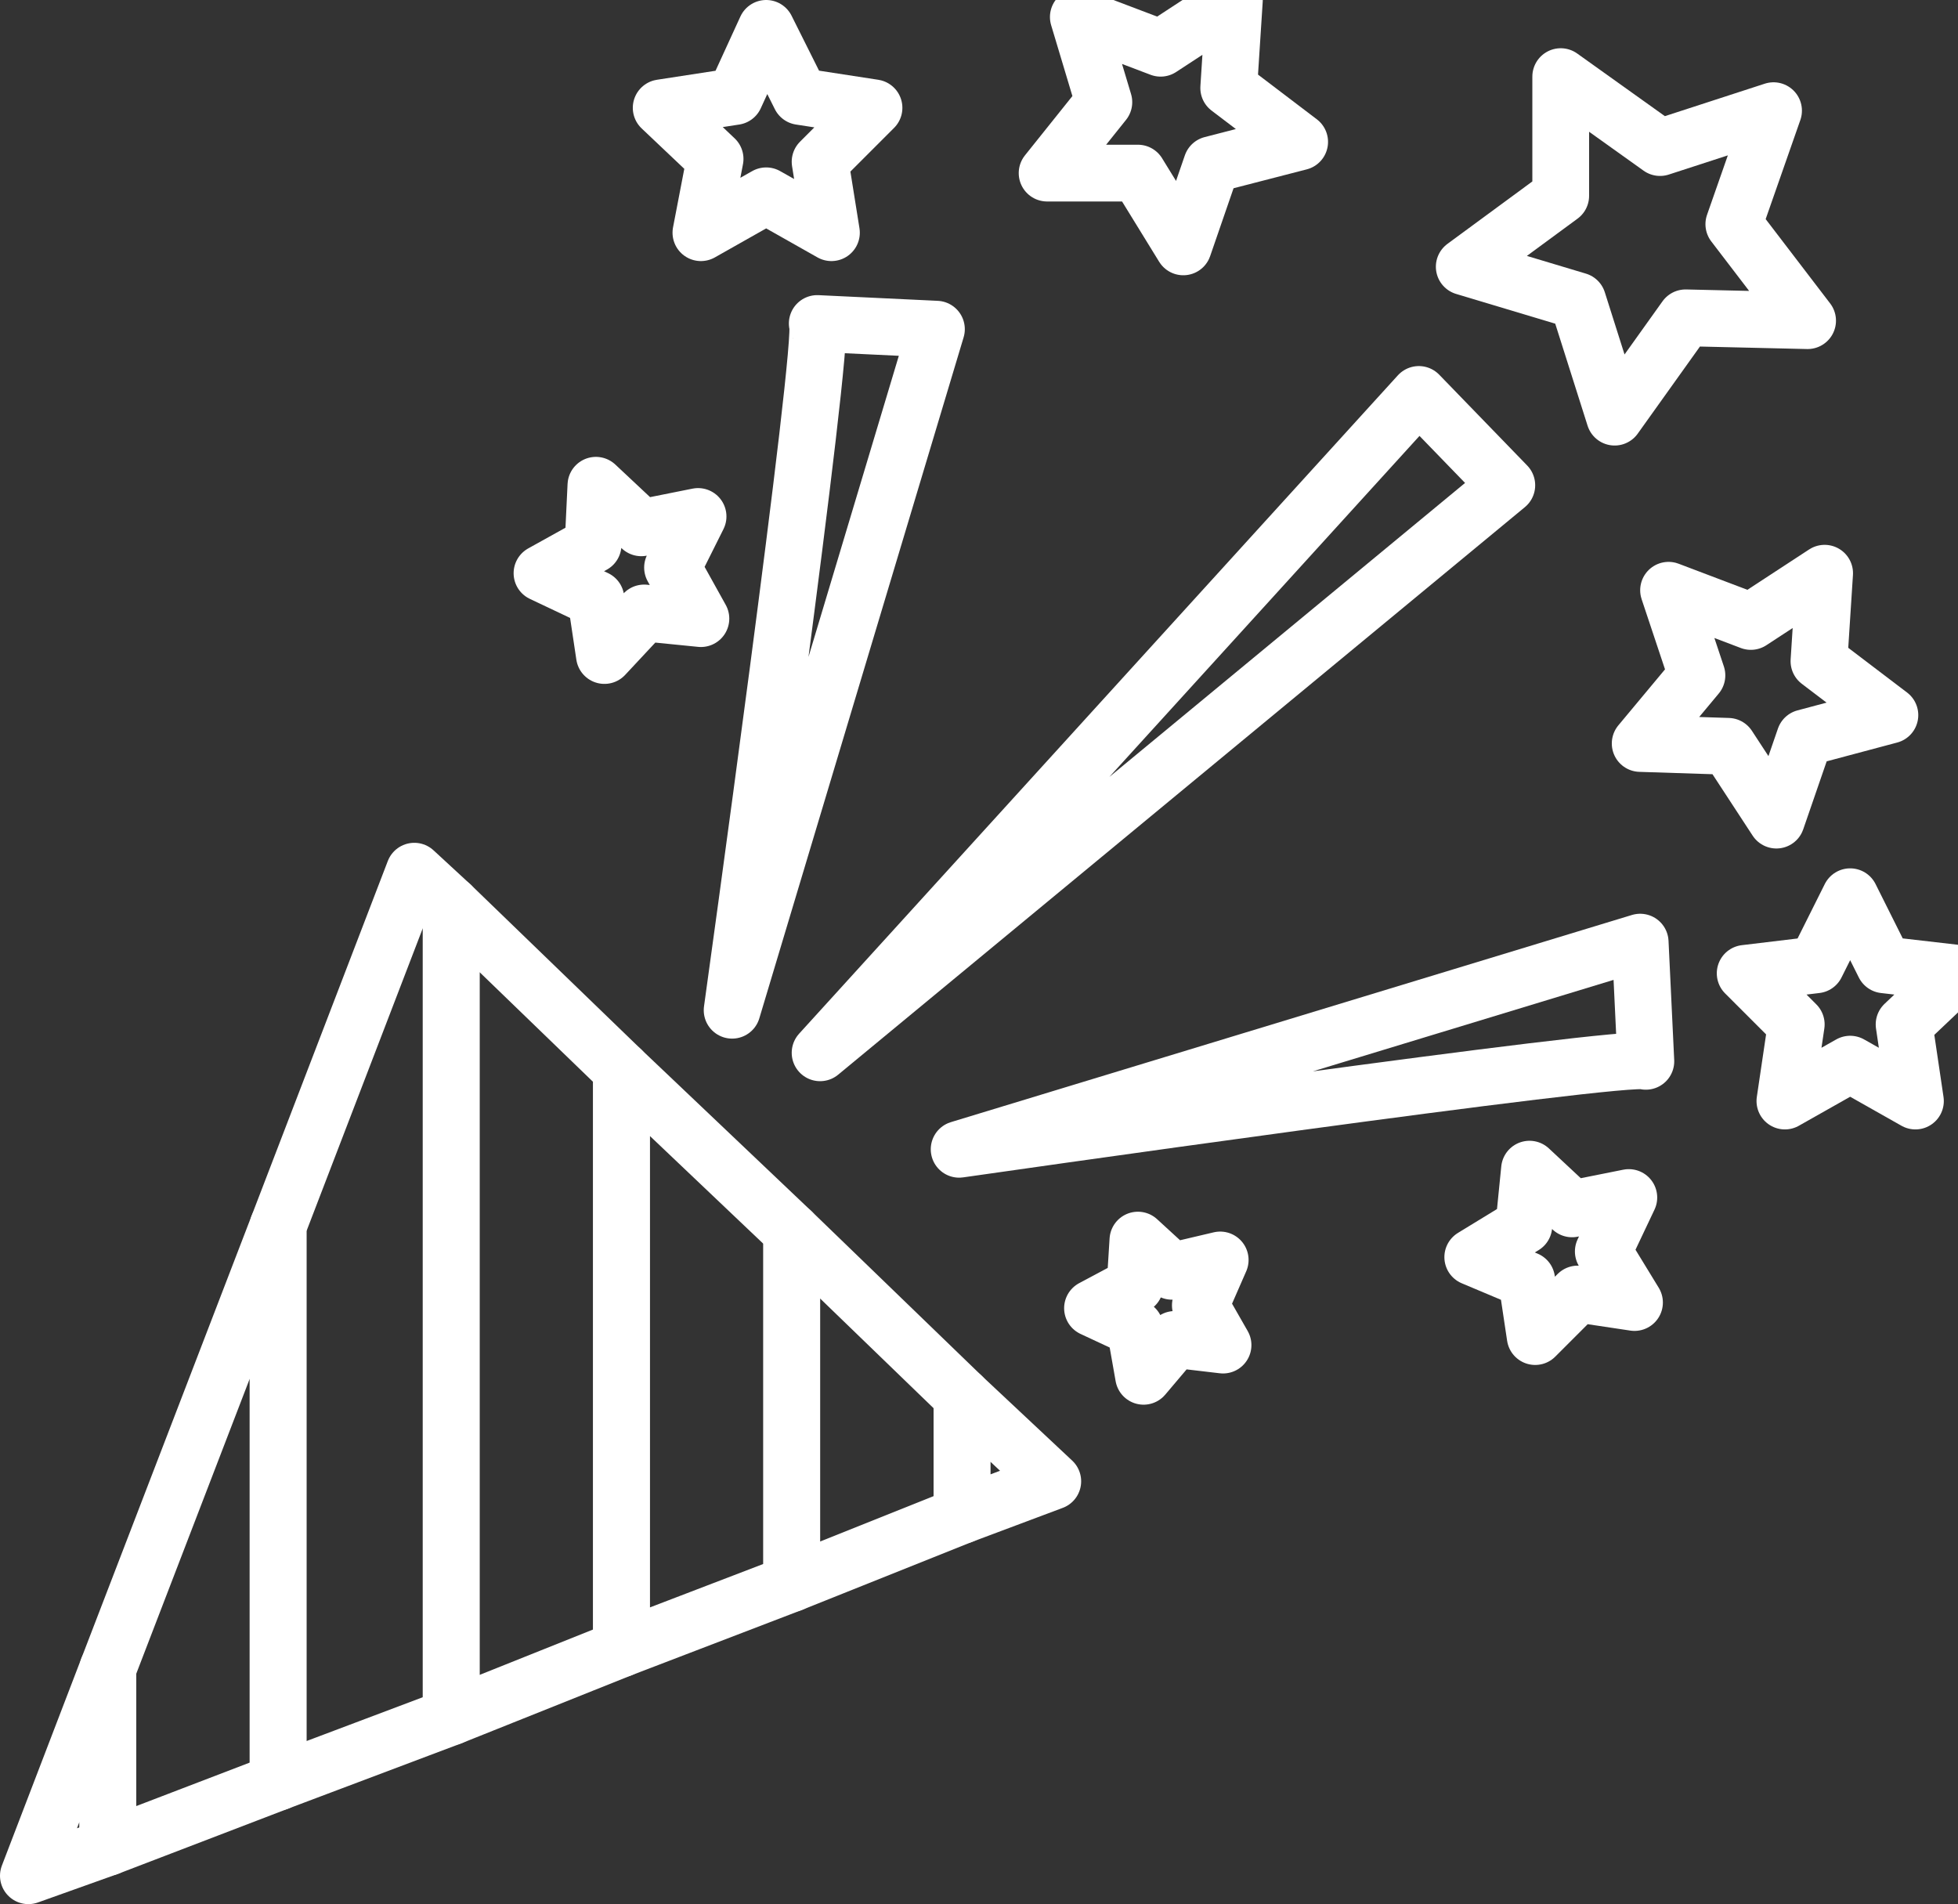 <svg class="icon" xmlns="http://www.w3.org/2000/svg"
     xmlns:xlink="http://www.w3.org/1999/xlink" version="1.1"
     viewBox="0 0 69 67.1">
    <rect x="0" y="0" width="69" height="67.1" fill="#333333" stroke="none"/>
    <style>
        .st0 {
        fill: none;
        stroke: #ffffff;
        stroke-width: 2;
        stroke-linejoin: round;
        stroke-miterlimit: 10;
        }

        .st1 {
        fill: none;
        stroke: #ffffff;
        stroke-width: 2;
        stroke-linecap: round;
        stroke-linejoin: round;
        stroke-miterlimit: 10;
        }

        .st2 {
        fill: #ffffff;
        }

        .st4 {
        fill: none;
        stroke: #ffffff;
        stroke-width: 5;
        stroke-miterlimit: 10;
        }
    </style>
<polygon class="st0"
         points="62.5,3.9 61.1,7.9 63.7,11.3 59.4,11.2 56.9,14.7 55.6,10.6 51.6,9.4 55,6.9 55,2.7 58.5,5.2 "/>
<polygon class="st0"
         points="43.5,0 43.3,3.1 45.8,5 42.7,5.8 41.7,8.7 40.1,6.1 36.9,6.1 38.9,3.6 38,0.6 40.9,1.7 "/>
<polygon class="st0"
         points="27,1 28.2,3.4 30.8,3.8 28.9,5.7 29.3,8.2 27,6.9 24.7,8.2 25.2,5.6 23.3,3.8 25.9,3.4 "/>
<polygon class="st0"
         points="21,17.1 22.6,18.6 24.6,18.2 23.7,20 24.7,21.8 22.7,21.6 21.3,23.1 21,21.1 19.1,20.2 20.9,19.2 "/>
<path class="st0" d="M28.8,11.4c0.3,0.5-3,24.2-3,24.2l7.2-24L28.8,11.4z"/>
<polygon class="st0"
         points="64.3,20.2 64.1,23.3 66.6,25.2 63.6,26 62.6,28.9 60.9,26.3 57.8,26.2 59.8,23.8 58.8,20.8 61.7,21.9   "/>
<polygon class="st0"
         points="65.2,31.6 66.4,34 69,34.3 67.1,36.1 67.5,38.8 65.2,37.5 62.9,38.8 63.3,36.1 61.5,34.3 64,34 "/>
<polygon class="st0"
         points="53.9,41.2 55.4,42.6 57.4,42.2 56.5,44.1 57.6,45.9 55.6,45.6 54.1,47.1 53.8,45.1 51.9,44.3   53.7,43.2 "/>
<polygon class="st0"
         points="40.1,43.7 41.3,44.8 43,44.4 42.3,46 43.1,47.4 41.4,47.2 40.3,48.5 40,46.8 38.5,46.1 40,45.3 "/>
<path class="st0" d="M58,37.4c-0.5-0.3-24.2,3.1-24.2,3.1l24-7.3L58,37.4z"/>
<polygon class="st0" points="50,13.9 28.9,37.1 53.1,17.1 "/>
<polygon class="st1"
         points="14.6,30.7 9.8,43.2 9.8,62.8 15.9,60.5 15.9,31.9 "/>
<polygon class="st1" points="15.9,31.9 15.9,60.5 21.9,58.1 21.9,37.7 "/>
<polygon class="st1" points="3.8,58.8 3.8,65.1 9.8,62.8 9.8,43.2 "/>
<polygon class="st1" points="1,66.1 3.8,65.1 3.8,58.8 "/>
<polygon class="st1" points="33.9,49.2 33.9,53.4 37.1,52.2 "/>
<polygon class="st1" points="21.9,37.7 21.9,58.1 27.9,55.8 27.9,43.4 "/>
<polygon class="st1" points="27.9,43.4 27.9,55.8 33.9,53.4 33.9,49.2 "/>
</svg>